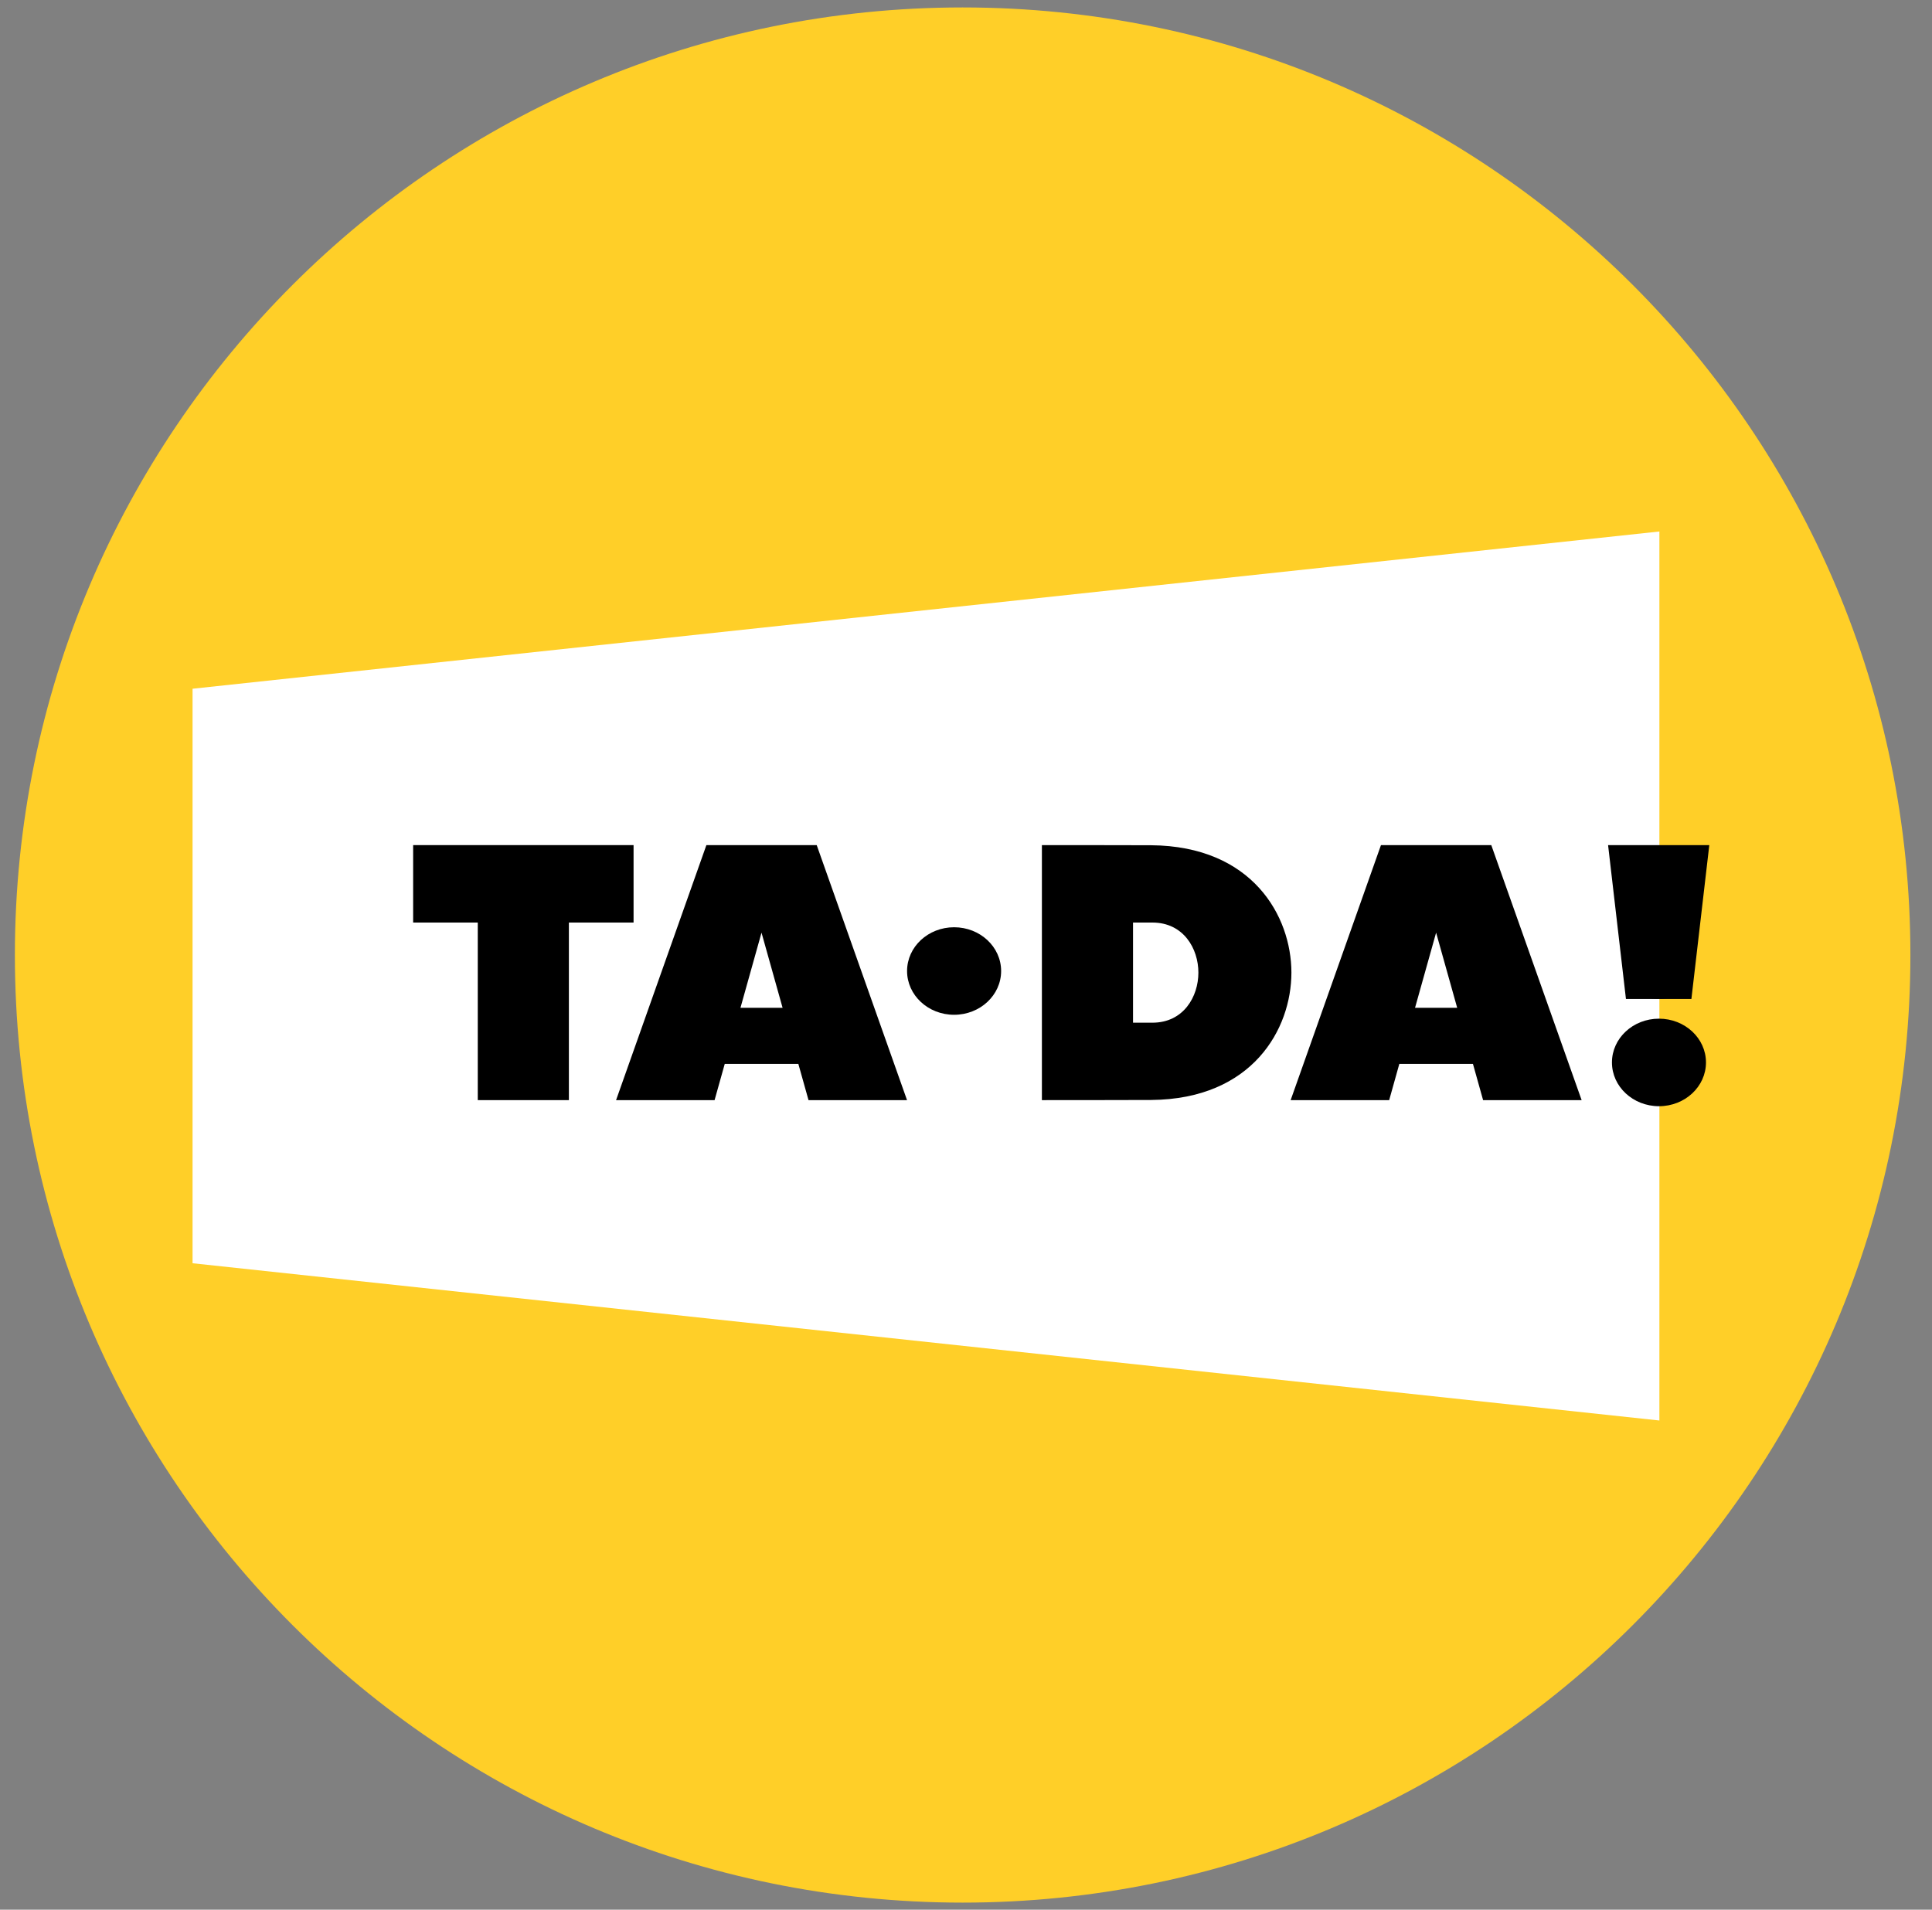 <svg width="88" height="87" viewBox="0 0 88 87" fill="none" xmlns="http://www.w3.org/2000/svg">
<rect x="0" y="0" width="88" height="87" fill="#808080" stroke="none"/>
<path d="M87.016 43.508C87.016 19.666 67.689 0.339 43.847 0.339C20.005 0.339 0.678 19.666 0.678 43.508C0.678 67.35 20.005 86.678 43.847 86.678C67.689 86.678 87.016 67.35 87.016 43.508Z" fill="#FFCF28"/>
<path d="M75.583 24.213L8.771 31.377V57.55L75.583 64.714V24.213Z" fill="white"/>
<path d="M75.563 45.492C75.437 45.492 75.314 45.499 75.191 45.514H75.933C75.811 45.499 75.689 45.492 75.563 45.492Z" fill="black"/>
<path d="M77.041 45.512L77.856 38.501H73.246L74.06 45.512H77.041Z" fill="black"/>
<path d="M18.818 38.501V42.029H21.762V50.119H25.912V42.029H28.858V38.501H18.818Z" fill="black"/>
<path d="M37.2 38.501H32.175L28.061 50.119H32.548L33.011 48.469H36.364L36.827 50.119H41.314L37.2 38.501ZM33.727 45.913L34.686 42.489L35.646 45.913H33.727Z" fill="black"/>
<path d="M67.926 38.501H62.901L58.787 50.119H63.275L63.737 48.469H67.091L67.553 50.119H72.041L67.926 38.501ZM64.453 45.913L65.413 42.489L66.373 45.913H64.453Z" fill="black"/>
<path d="M43.458 46.231C44.641 46.231 45.6 45.338 45.6 44.237C45.6 43.136 44.641 42.243 43.458 42.243C42.275 42.243 41.316 43.136 41.316 44.237C41.316 45.338 42.275 46.231 43.458 46.231Z" fill="black"/>
<path d="M58.822 44.303C58.819 41.749 57.057 38.544 52.433 38.507C51.61 38.501 47.457 38.501 47.457 38.501V50.119C47.457 50.119 51.621 50.119 52.433 50.112C57.057 50.076 58.819 46.871 58.822 44.317V44.309V44.303ZM52.49 46.591C52.108 46.591 51.608 46.591 51.608 46.591V42.029C51.608 42.029 52.108 42.029 52.49 42.029C53.911 42.029 54.585 43.219 54.585 44.31C54.585 45.402 53.911 46.591 52.49 46.591Z" fill="black"/>
<path d="M75.564 50.396C76.747 50.396 77.705 49.503 77.705 48.402C77.705 47.301 76.747 46.408 75.564 46.408C74.381 46.408 73.422 47.301 73.422 48.402C73.422 49.503 74.381 50.396 75.564 50.396Z" fill="black"/>
</svg>
